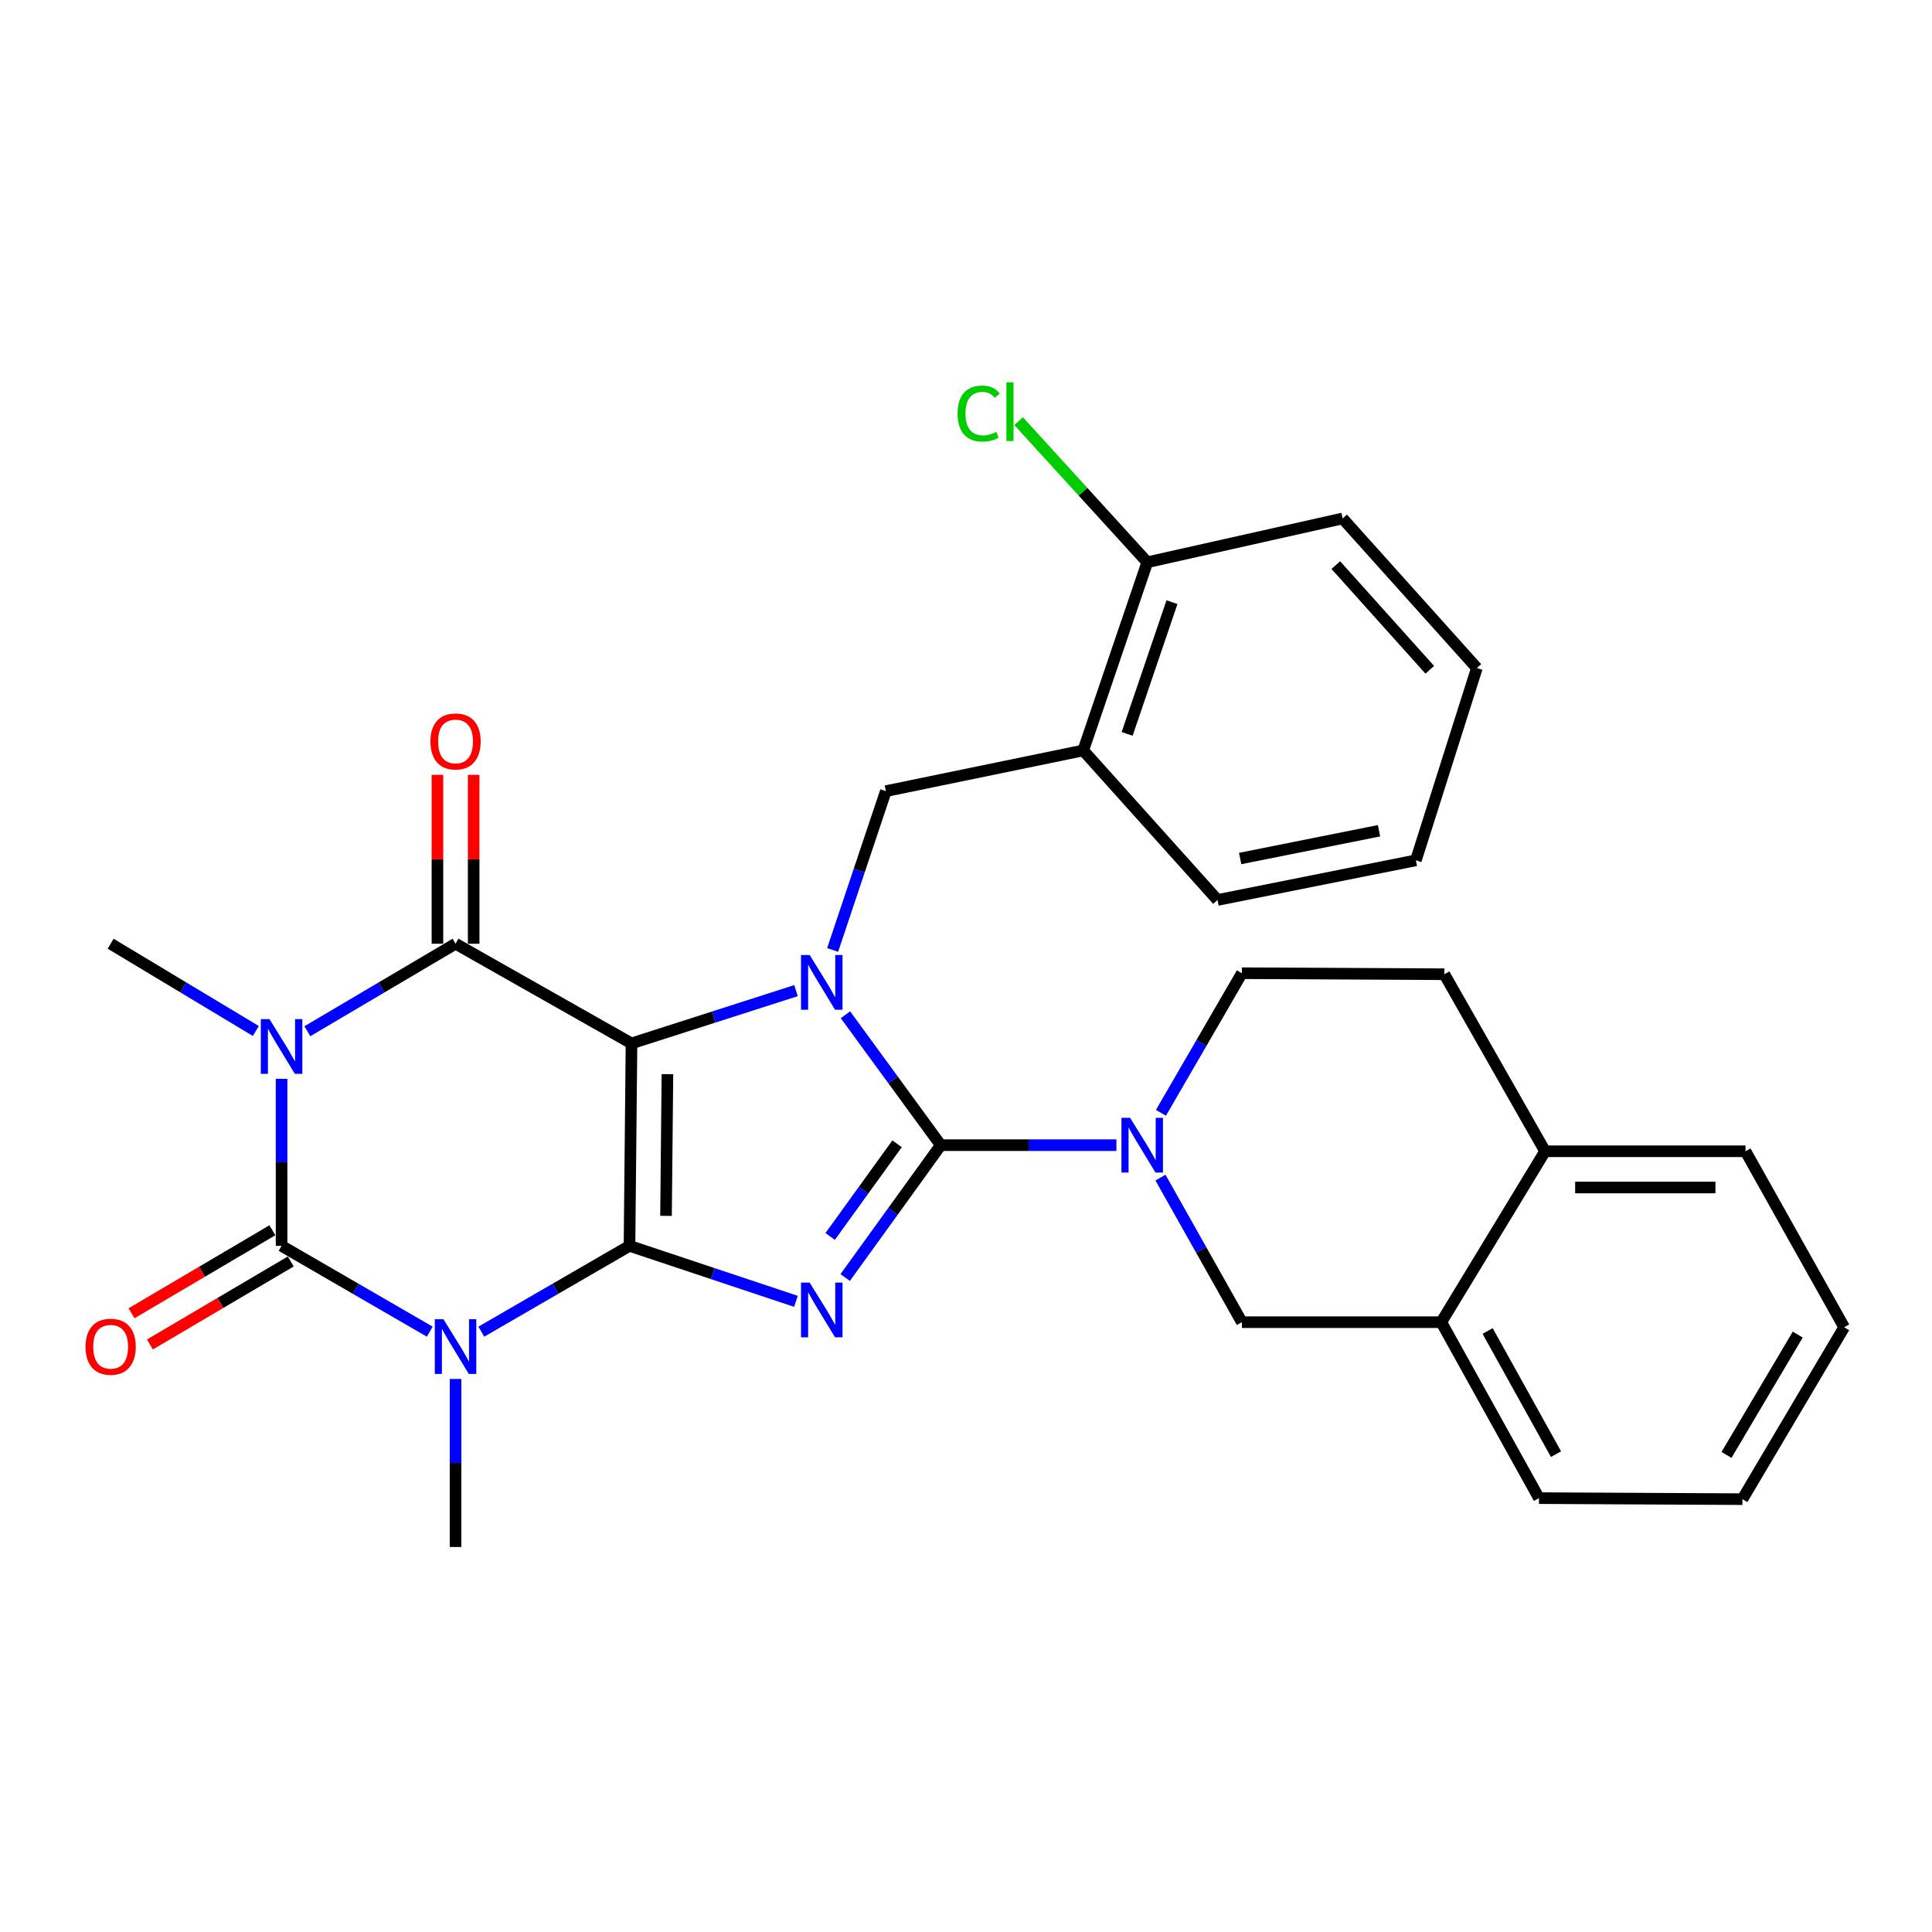 <?xml version='1.0' encoding='iso-8859-1'?>
<svg version='1.1' baseProfile='full'
              xmlns='http://www.w3.org/2000/svg'
                      xmlns:rdkit='http://www.rdkit.org/xml'
                      xmlns:xlink='http://www.w3.org/1999/xlink'
                  xml:space='preserve'
width='1000px' height='1000px' viewBox='0 0 1000 1000'>
<!-- END OF HEADER -->
<rect style='opacity:1.0;fill:#FFFFFF;stroke:none' width='1000' height='1000' x='0' y='0'> </rect>
<path class='bond-0' d='M 325.824,644.858 L 326.866,540.066' style='fill:none;fill-rule:evenodd;stroke:#000000;stroke-width:6px;stroke-linecap:butt;stroke-linejoin:miter;stroke-opacity:1' />
<path class='bond-0' d='M 344.729,629.325 L 345.459,555.971' style='fill:none;fill-rule:evenodd;stroke:#000000;stroke-width:6px;stroke-linecap:butt;stroke-linejoin:miter;stroke-opacity:1' />
<path class='bond-1' d='M 325.824,644.858 L 368.903,659.219' style='fill:none;fill-rule:evenodd;stroke:#000000;stroke-width:6px;stroke-linecap:butt;stroke-linejoin:miter;stroke-opacity:1' />
<path class='bond-1' d='M 368.903,659.219 L 411.983,673.58' style='fill:none;fill-rule:evenodd;stroke:#0000FF;stroke-width:6px;stroke-linecap:butt;stroke-linejoin:miter;stroke-opacity:1' />
<path class='bond-4' d='M 325.824,644.858 L 287.479,667.063' style='fill:none;fill-rule:evenodd;stroke:#000000;stroke-width:6px;stroke-linecap:butt;stroke-linejoin:miter;stroke-opacity:1' />
<path class='bond-4' d='M 287.479,667.063 L 249.133,689.268' style='fill:none;fill-rule:evenodd;stroke:#0000FF;stroke-width:6px;stroke-linecap:butt;stroke-linejoin:miter;stroke-opacity:1' />
<path class='bond-3' d='M 326.866,540.066 L 369.443,526.406' style='fill:none;fill-rule:evenodd;stroke:#000000;stroke-width:6px;stroke-linecap:butt;stroke-linejoin:miter;stroke-opacity:1' />
<path class='bond-3' d='M 369.443,526.406 L 412.02,512.747' style='fill:none;fill-rule:evenodd;stroke:#0000FF;stroke-width:6px;stroke-linecap:butt;stroke-linejoin:miter;stroke-opacity:1' />
<path class='bond-7' d='M 326.866,540.066 L 235.792,488.472' style='fill:none;fill-rule:evenodd;stroke:#000000;stroke-width:6px;stroke-linecap:butt;stroke-linejoin:miter;stroke-opacity:1' />
<path class='bond-2' d='M 437.469,661.245 L 462.204,626.989' style='fill:none;fill-rule:evenodd;stroke:#0000FF;stroke-width:6px;stroke-linecap:butt;stroke-linejoin:miter;stroke-opacity:1' />
<path class='bond-2' d='M 462.204,626.989 L 486.939,592.733' style='fill:none;fill-rule:evenodd;stroke:#000000;stroke-width:6px;stroke-linecap:butt;stroke-linejoin:miter;stroke-opacity:1' />
<path class='bond-2' d='M 429.688,639.991 L 447.003,616.012' style='fill:none;fill-rule:evenodd;stroke:#0000FF;stroke-width:6px;stroke-linecap:butt;stroke-linejoin:miter;stroke-opacity:1' />
<path class='bond-2' d='M 447.003,616.012 L 464.317,592.033' style='fill:none;fill-rule:evenodd;stroke:#000000;stroke-width:6px;stroke-linecap:butt;stroke-linejoin:miter;stroke-opacity:1' />
<path class='bond-8' d='M 486.939,592.733 L 532.396,592.733' style='fill:none;fill-rule:evenodd;stroke:#000000;stroke-width:6px;stroke-linecap:butt;stroke-linejoin:miter;stroke-opacity:1' />
<path class='bond-8' d='M 532.396,592.733 L 577.854,592.733' style='fill:none;fill-rule:evenodd;stroke:#0000FF;stroke-width:6px;stroke-linecap:butt;stroke-linejoin:miter;stroke-opacity:1' />
<path class='bond-31' d='M 486.939,592.733 L 462.271,558.987' style='fill:none;fill-rule:evenodd;stroke:#000000;stroke-width:6px;stroke-linecap:butt;stroke-linejoin:miter;stroke-opacity:1' />
<path class='bond-31' d='M 462.271,558.987 L 437.604,525.241' style='fill:none;fill-rule:evenodd;stroke:#0000FF;stroke-width:6px;stroke-linecap:butt;stroke-linejoin:miter;stroke-opacity:1' />
<path class='bond-9' d='M 430.965,491.702 L 444.738,450.597' style='fill:none;fill-rule:evenodd;stroke:#0000FF;stroke-width:6px;stroke-linecap:butt;stroke-linejoin:miter;stroke-opacity:1' />
<path class='bond-9' d='M 444.738,450.597 L 458.512,409.492' style='fill:none;fill-rule:evenodd;stroke:#000000;stroke-width:6px;stroke-linecap:butt;stroke-linejoin:miter;stroke-opacity:1' />
<path class='bond-6' d='M 222.451,689.269 L 184.095,667.064' style='fill:none;fill-rule:evenodd;stroke:#0000FF;stroke-width:6px;stroke-linecap:butt;stroke-linejoin:miter;stroke-opacity:1' />
<path class='bond-6' d='M 184.095,667.064 L 145.74,644.858' style='fill:none;fill-rule:evenodd;stroke:#000000;stroke-width:6px;stroke-linecap:butt;stroke-linejoin:miter;stroke-opacity:1' />
<path class='bond-18' d='M 235.792,713.747 L 235.792,757.235' style='fill:none;fill-rule:evenodd;stroke:#0000FF;stroke-width:6px;stroke-linecap:butt;stroke-linejoin:miter;stroke-opacity:1' />
<path class='bond-18' d='M 235.792,757.235 L 235.792,800.723' style='fill:none;fill-rule:evenodd;stroke:#000000;stroke-width:6px;stroke-linecap:butt;stroke-linejoin:miter;stroke-opacity:1' />
<path class='bond-5' d='M 145.74,558.389 L 145.74,601.623' style='fill:none;fill-rule:evenodd;stroke:#0000FF;stroke-width:6px;stroke-linecap:butt;stroke-linejoin:miter;stroke-opacity:1' />
<path class='bond-5' d='M 145.74,601.623 L 145.74,644.858' style='fill:none;fill-rule:evenodd;stroke:#000000;stroke-width:6px;stroke-linecap:butt;stroke-linejoin:miter;stroke-opacity:1' />
<path class='bond-19' d='M 132.419,533.642 L 94.845,511.057' style='fill:none;fill-rule:evenodd;stroke:#0000FF;stroke-width:6px;stroke-linecap:butt;stroke-linejoin:miter;stroke-opacity:1' />
<path class='bond-19' d='M 94.845,511.057 L 57.271,488.472' style='fill:none;fill-rule:evenodd;stroke:#000000;stroke-width:6px;stroke-linecap:butt;stroke-linejoin:miter;stroke-opacity:1' />
<path class='bond-30' d='M 159.094,533.763 L 197.443,511.117' style='fill:none;fill-rule:evenodd;stroke:#0000FF;stroke-width:6px;stroke-linecap:butt;stroke-linejoin:miter;stroke-opacity:1' />
<path class='bond-30' d='M 197.443,511.117 L 235.792,488.472' style='fill:none;fill-rule:evenodd;stroke:#000000;stroke-width:6px;stroke-linecap:butt;stroke-linejoin:miter;stroke-opacity:1' />
<path class='bond-12' d='M 140.98,636.781 L 104.529,658.262' style='fill:none;fill-rule:evenodd;stroke:#000000;stroke-width:6px;stroke-linecap:butt;stroke-linejoin:miter;stroke-opacity:1' />
<path class='bond-12' d='M 104.529,658.262 L 68.078,679.743' style='fill:none;fill-rule:evenodd;stroke:#FF0000;stroke-width:6px;stroke-linecap:butt;stroke-linejoin:miter;stroke-opacity:1' />
<path class='bond-12' d='M 150.5,652.935 L 114.049,674.416' style='fill:none;fill-rule:evenodd;stroke:#000000;stroke-width:6px;stroke-linecap:butt;stroke-linejoin:miter;stroke-opacity:1' />
<path class='bond-12' d='M 114.049,674.416 L 77.598,695.896' style='fill:none;fill-rule:evenodd;stroke:#FF0000;stroke-width:6px;stroke-linecap:butt;stroke-linejoin:miter;stroke-opacity:1' />
<path class='bond-13' d='M 245.167,488.472 L 245.167,444.771' style='fill:none;fill-rule:evenodd;stroke:#000000;stroke-width:6px;stroke-linecap:butt;stroke-linejoin:miter;stroke-opacity:1' />
<path class='bond-13' d='M 245.167,444.771 L 245.167,401.07' style='fill:none;fill-rule:evenodd;stroke:#FF0000;stroke-width:6px;stroke-linecap:butt;stroke-linejoin:miter;stroke-opacity:1' />
<path class='bond-13' d='M 226.417,488.472 L 226.417,444.771' style='fill:none;fill-rule:evenodd;stroke:#000000;stroke-width:6px;stroke-linecap:butt;stroke-linejoin:miter;stroke-opacity:1' />
<path class='bond-13' d='M 226.417,444.771 L 226.417,401.07' style='fill:none;fill-rule:evenodd;stroke:#FF0000;stroke-width:6px;stroke-linecap:butt;stroke-linejoin:miter;stroke-opacity:1' />
<path class='bond-11' d='M 600.654,609.521 L 621.724,646.94' style='fill:none;fill-rule:evenodd;stroke:#0000FF;stroke-width:6px;stroke-linecap:butt;stroke-linejoin:miter;stroke-opacity:1' />
<path class='bond-11' d='M 621.724,646.94 L 642.794,684.358' style='fill:none;fill-rule:evenodd;stroke:#000000;stroke-width:6px;stroke-linecap:butt;stroke-linejoin:miter;stroke-opacity:1' />
<path class='bond-15' d='M 600.9,576.001 L 621.847,539.866' style='fill:none;fill-rule:evenodd;stroke:#0000FF;stroke-width:6px;stroke-linecap:butt;stroke-linejoin:miter;stroke-opacity:1' />
<path class='bond-15' d='M 621.847,539.866 L 642.794,503.732' style='fill:none;fill-rule:evenodd;stroke:#000000;stroke-width:6px;stroke-linecap:butt;stroke-linejoin:miter;stroke-opacity:1' />
<path class='bond-10' d='M 458.512,409.492 L 560.679,388.43' style='fill:none;fill-rule:evenodd;stroke:#000000;stroke-width:6px;stroke-linecap:butt;stroke-linejoin:miter;stroke-opacity:1' />
<path class='bond-16' d='M 560.679,388.43 L 593.836,291.023' style='fill:none;fill-rule:evenodd;stroke:#000000;stroke-width:6px;stroke-linecap:butt;stroke-linejoin:miter;stroke-opacity:1' />
<path class='bond-16' d='M 583.403,379.861 L 606.612,311.676' style='fill:none;fill-rule:evenodd;stroke:#000000;stroke-width:6px;stroke-linecap:butt;stroke-linejoin:miter;stroke-opacity:1' />
<path class='bond-22' d='M 560.679,388.43 L 630.179,465.826' style='fill:none;fill-rule:evenodd;stroke:#000000;stroke-width:6px;stroke-linecap:butt;stroke-linejoin:miter;stroke-opacity:1' />
<path class='bond-14' d='M 642.794,684.358 L 746.013,684.358' style='fill:none;fill-rule:evenodd;stroke:#000000;stroke-width:6px;stroke-linecap:butt;stroke-linejoin:miter;stroke-opacity:1' />
<path class='bond-23' d='M 746.013,684.358 L 796.576,775.431' style='fill:none;fill-rule:evenodd;stroke:#000000;stroke-width:6px;stroke-linecap:butt;stroke-linejoin:miter;stroke-opacity:1' />
<path class='bond-23' d='M 769.991,688.918 L 805.385,752.669' style='fill:none;fill-rule:evenodd;stroke:#000000;stroke-width:6px;stroke-linecap:butt;stroke-linejoin:miter;stroke-opacity:1' />
<path class='bond-32' d='M 746.013,684.358 L 799.732,595.899' style='fill:none;fill-rule:evenodd;stroke:#000000;stroke-width:6px;stroke-linecap:butt;stroke-linejoin:miter;stroke-opacity:1' />
<path class='bond-20' d='M 642.794,503.732 L 747.597,504.263' style='fill:none;fill-rule:evenodd;stroke:#000000;stroke-width:6px;stroke-linecap:butt;stroke-linejoin:miter;stroke-opacity:1' />
<path class='bond-21' d='M 593.836,291.023 L 560.538,254.504' style='fill:none;fill-rule:evenodd;stroke:#000000;stroke-width:6px;stroke-linecap:butt;stroke-linejoin:miter;stroke-opacity:1' />
<path class='bond-21' d='M 560.538,254.504 L 527.239,217.985' style='fill:none;fill-rule:evenodd;stroke:#00CC00;stroke-width:6px;stroke-linecap:butt;stroke-linejoin:miter;stroke-opacity:1' />
<path class='bond-25' d='M 593.836,291.023 L 694.94,268.356' style='fill:none;fill-rule:evenodd;stroke:#000000;stroke-width:6px;stroke-linecap:butt;stroke-linejoin:miter;stroke-opacity:1' />
<path class='bond-17' d='M 799.732,595.899 L 747.597,504.263' style='fill:none;fill-rule:evenodd;stroke:#000000;stroke-width:6px;stroke-linecap:butt;stroke-linejoin:miter;stroke-opacity:1' />
<path class='bond-24' d='M 799.732,595.899 L 903.472,595.899' style='fill:none;fill-rule:evenodd;stroke:#000000;stroke-width:6px;stroke-linecap:butt;stroke-linejoin:miter;stroke-opacity:1' />
<path class='bond-24' d='M 815.293,614.649 L 887.911,614.649' style='fill:none;fill-rule:evenodd;stroke:#000000;stroke-width:6px;stroke-linecap:butt;stroke-linejoin:miter;stroke-opacity:1' />
<path class='bond-26' d='M 630.179,465.826 L 732.857,445.305' style='fill:none;fill-rule:evenodd;stroke:#000000;stroke-width:6px;stroke-linecap:butt;stroke-linejoin:miter;stroke-opacity:1' />
<path class='bond-26' d='M 641.906,444.361 L 713.781,429.997' style='fill:none;fill-rule:evenodd;stroke:#000000;stroke-width:6px;stroke-linecap:butt;stroke-linejoin:miter;stroke-opacity:1' />
<path class='bond-27' d='M 796.576,775.431 L 901.868,775.963' style='fill:none;fill-rule:evenodd;stroke:#000000;stroke-width:6px;stroke-linecap:butt;stroke-linejoin:miter;stroke-opacity:1' />
<path class='bond-28' d='M 903.472,595.899 L 954.545,686.983' style='fill:none;fill-rule:evenodd;stroke:#000000;stroke-width:6px;stroke-linecap:butt;stroke-linejoin:miter;stroke-opacity:1' />
<path class='bond-33' d='M 694.94,268.356 L 764.43,345.773' style='fill:none;fill-rule:evenodd;stroke:#000000;stroke-width:6px;stroke-linecap:butt;stroke-linejoin:miter;stroke-opacity:1' />
<path class='bond-33' d='M 691.41,292.493 L 740.053,346.685' style='fill:none;fill-rule:evenodd;stroke:#000000;stroke-width:6px;stroke-linecap:butt;stroke-linejoin:miter;stroke-opacity:1' />
<path class='bond-29' d='M 732.857,445.305 L 764.43,345.773' style='fill:none;fill-rule:evenodd;stroke:#000000;stroke-width:6px;stroke-linecap:butt;stroke-linejoin:miter;stroke-opacity:1' />
<path class='bond-34' d='M 901.868,775.963 L 954.545,686.983' style='fill:none;fill-rule:evenodd;stroke:#000000;stroke-width:6px;stroke-linecap:butt;stroke-linejoin:miter;stroke-opacity:1' />
<path class='bond-34' d='M 893.635,753.064 L 930.509,690.778' style='fill:none;fill-rule:evenodd;stroke:#000000;stroke-width:6px;stroke-linecap:butt;stroke-linejoin:miter;stroke-opacity:1' />
<path  class='atom-2' d='M 419.085 663.875
L 428.365 678.875
Q 429.285 680.355, 430.765 683.035
Q 432.245 685.715, 432.325 685.875
L 432.325 663.875
L 436.085 663.875
L 436.085 692.195
L 432.205 692.195
L 422.245 675.795
Q 421.085 673.875, 419.845 671.675
Q 418.645 669.475, 418.285 668.795
L 418.285 692.195
L 414.605 692.195
L 414.605 663.875
L 419.085 663.875
' fill='#0000FF'/>
<path  class='atom-4' d='M 419.085 494.312
L 428.365 509.312
Q 429.285 510.792, 430.765 513.472
Q 432.245 516.152, 432.325 516.312
L 432.325 494.312
L 436.085 494.312
L 436.085 522.632
L 432.205 522.632
L 422.245 506.232
Q 421.085 504.312, 419.845 502.112
Q 418.645 499.912, 418.285 499.232
L 418.285 522.632
L 414.605 522.632
L 414.605 494.312
L 419.085 494.312
' fill='#0000FF'/>
<path  class='atom-5' d='M 229.532 682.833
L 238.812 697.833
Q 239.732 699.313, 241.212 701.993
Q 242.692 704.673, 242.772 704.833
L 242.772 682.833
L 246.532 682.833
L 246.532 711.153
L 242.652 711.153
L 232.692 694.753
Q 231.532 692.833, 230.292 690.633
Q 229.092 688.433, 228.732 687.753
L 228.732 711.153
L 225.052 711.153
L 225.052 682.833
L 229.532 682.833
' fill='#0000FF'/>
<path  class='atom-6' d='M 139.48 527.489
L 148.76 542.489
Q 149.68 543.969, 151.16 546.649
Q 152.64 549.329, 152.72 549.489
L 152.72 527.489
L 156.48 527.489
L 156.48 555.809
L 152.6 555.809
L 142.64 539.409
Q 141.48 537.489, 140.24 535.289
Q 139.04 533.089, 138.68 532.409
L 138.68 555.809
L 135 555.809
L 135 527.489
L 139.48 527.489
' fill='#0000FF'/>
<path  class='atom-9' d='M 584.94 578.573
L 594.22 593.573
Q 595.14 595.053, 596.62 597.733
Q 598.1 600.413, 598.18 600.573
L 598.18 578.573
L 601.94 578.573
L 601.94 606.893
L 598.06 606.893
L 588.1 590.493
Q 586.94 588.573, 585.7 586.373
Q 584.5 584.173, 584.14 583.493
L 584.14 606.893
L 580.46 606.893
L 580.46 578.573
L 584.94 578.573
' fill='#0000FF'/>
<path  class='atom-13' d='M 44.271 697.073
Q 44.271 690.273, 47.631 686.473
Q 50.991 682.673, 57.271 682.673
Q 63.551 682.673, 66.911 686.473
Q 70.271 690.273, 70.271 697.073
Q 70.271 703.953, 66.871 707.873
Q 63.471 711.753, 57.271 711.753
Q 51.031 711.753, 47.631 707.873
Q 44.271 703.993, 44.271 697.073
M 57.271 708.553
Q 61.591 708.553, 63.911 705.673
Q 66.271 702.753, 66.271 697.073
Q 66.271 691.513, 63.911 688.713
Q 61.591 685.873, 57.271 685.873
Q 52.951 685.873, 50.591 688.673
Q 48.271 691.473, 48.271 697.073
Q 48.271 702.793, 50.591 705.673
Q 52.951 708.553, 57.271 708.553
' fill='#FF0000'/>
<path  class='atom-14' d='M 222.792 383.77
Q 222.792 376.97, 226.152 373.17
Q 229.512 369.37, 235.792 369.37
Q 242.072 369.37, 245.432 373.17
Q 248.792 376.97, 248.792 383.77
Q 248.792 390.65, 245.392 394.57
Q 241.992 398.45, 235.792 398.45
Q 229.552 398.45, 226.152 394.57
Q 222.792 390.69, 222.792 383.77
M 235.792 395.25
Q 240.112 395.25, 242.432 392.37
Q 244.792 389.45, 244.792 383.77
Q 244.792 378.21, 242.432 375.41
Q 240.112 372.57, 235.792 372.57
Q 231.472 372.57, 229.112 375.37
Q 226.792 378.17, 226.792 383.77
Q 226.792 389.49, 229.112 392.37
Q 231.472 395.25, 235.792 395.25
' fill='#FF0000'/>
<path  class='atom-22' d='M 495.642 214.055
Q 495.642 207.015, 498.922 203.335
Q 502.242 199.615, 508.522 199.615
Q 514.362 199.615, 517.482 203.735
L 514.842 205.895
Q 512.562 202.895, 508.522 202.895
Q 504.242 202.895, 501.962 205.775
Q 499.722 208.615, 499.722 214.055
Q 499.722 219.655, 502.042 222.535
Q 504.402 225.415, 508.962 225.415
Q 512.082 225.415, 515.722 223.535
L 516.842 226.535
Q 515.362 227.495, 513.122 228.055
Q 510.882 228.615, 508.402 228.615
Q 502.242 228.615, 498.922 224.855
Q 495.642 221.095, 495.642 214.055
' fill='#00CC00'/>
<path  class='atom-22' d='M 520.922 197.895
L 524.602 197.895
L 524.602 228.255
L 520.922 228.255
L 520.922 197.895
' fill='#00CC00'/>
</svg>
